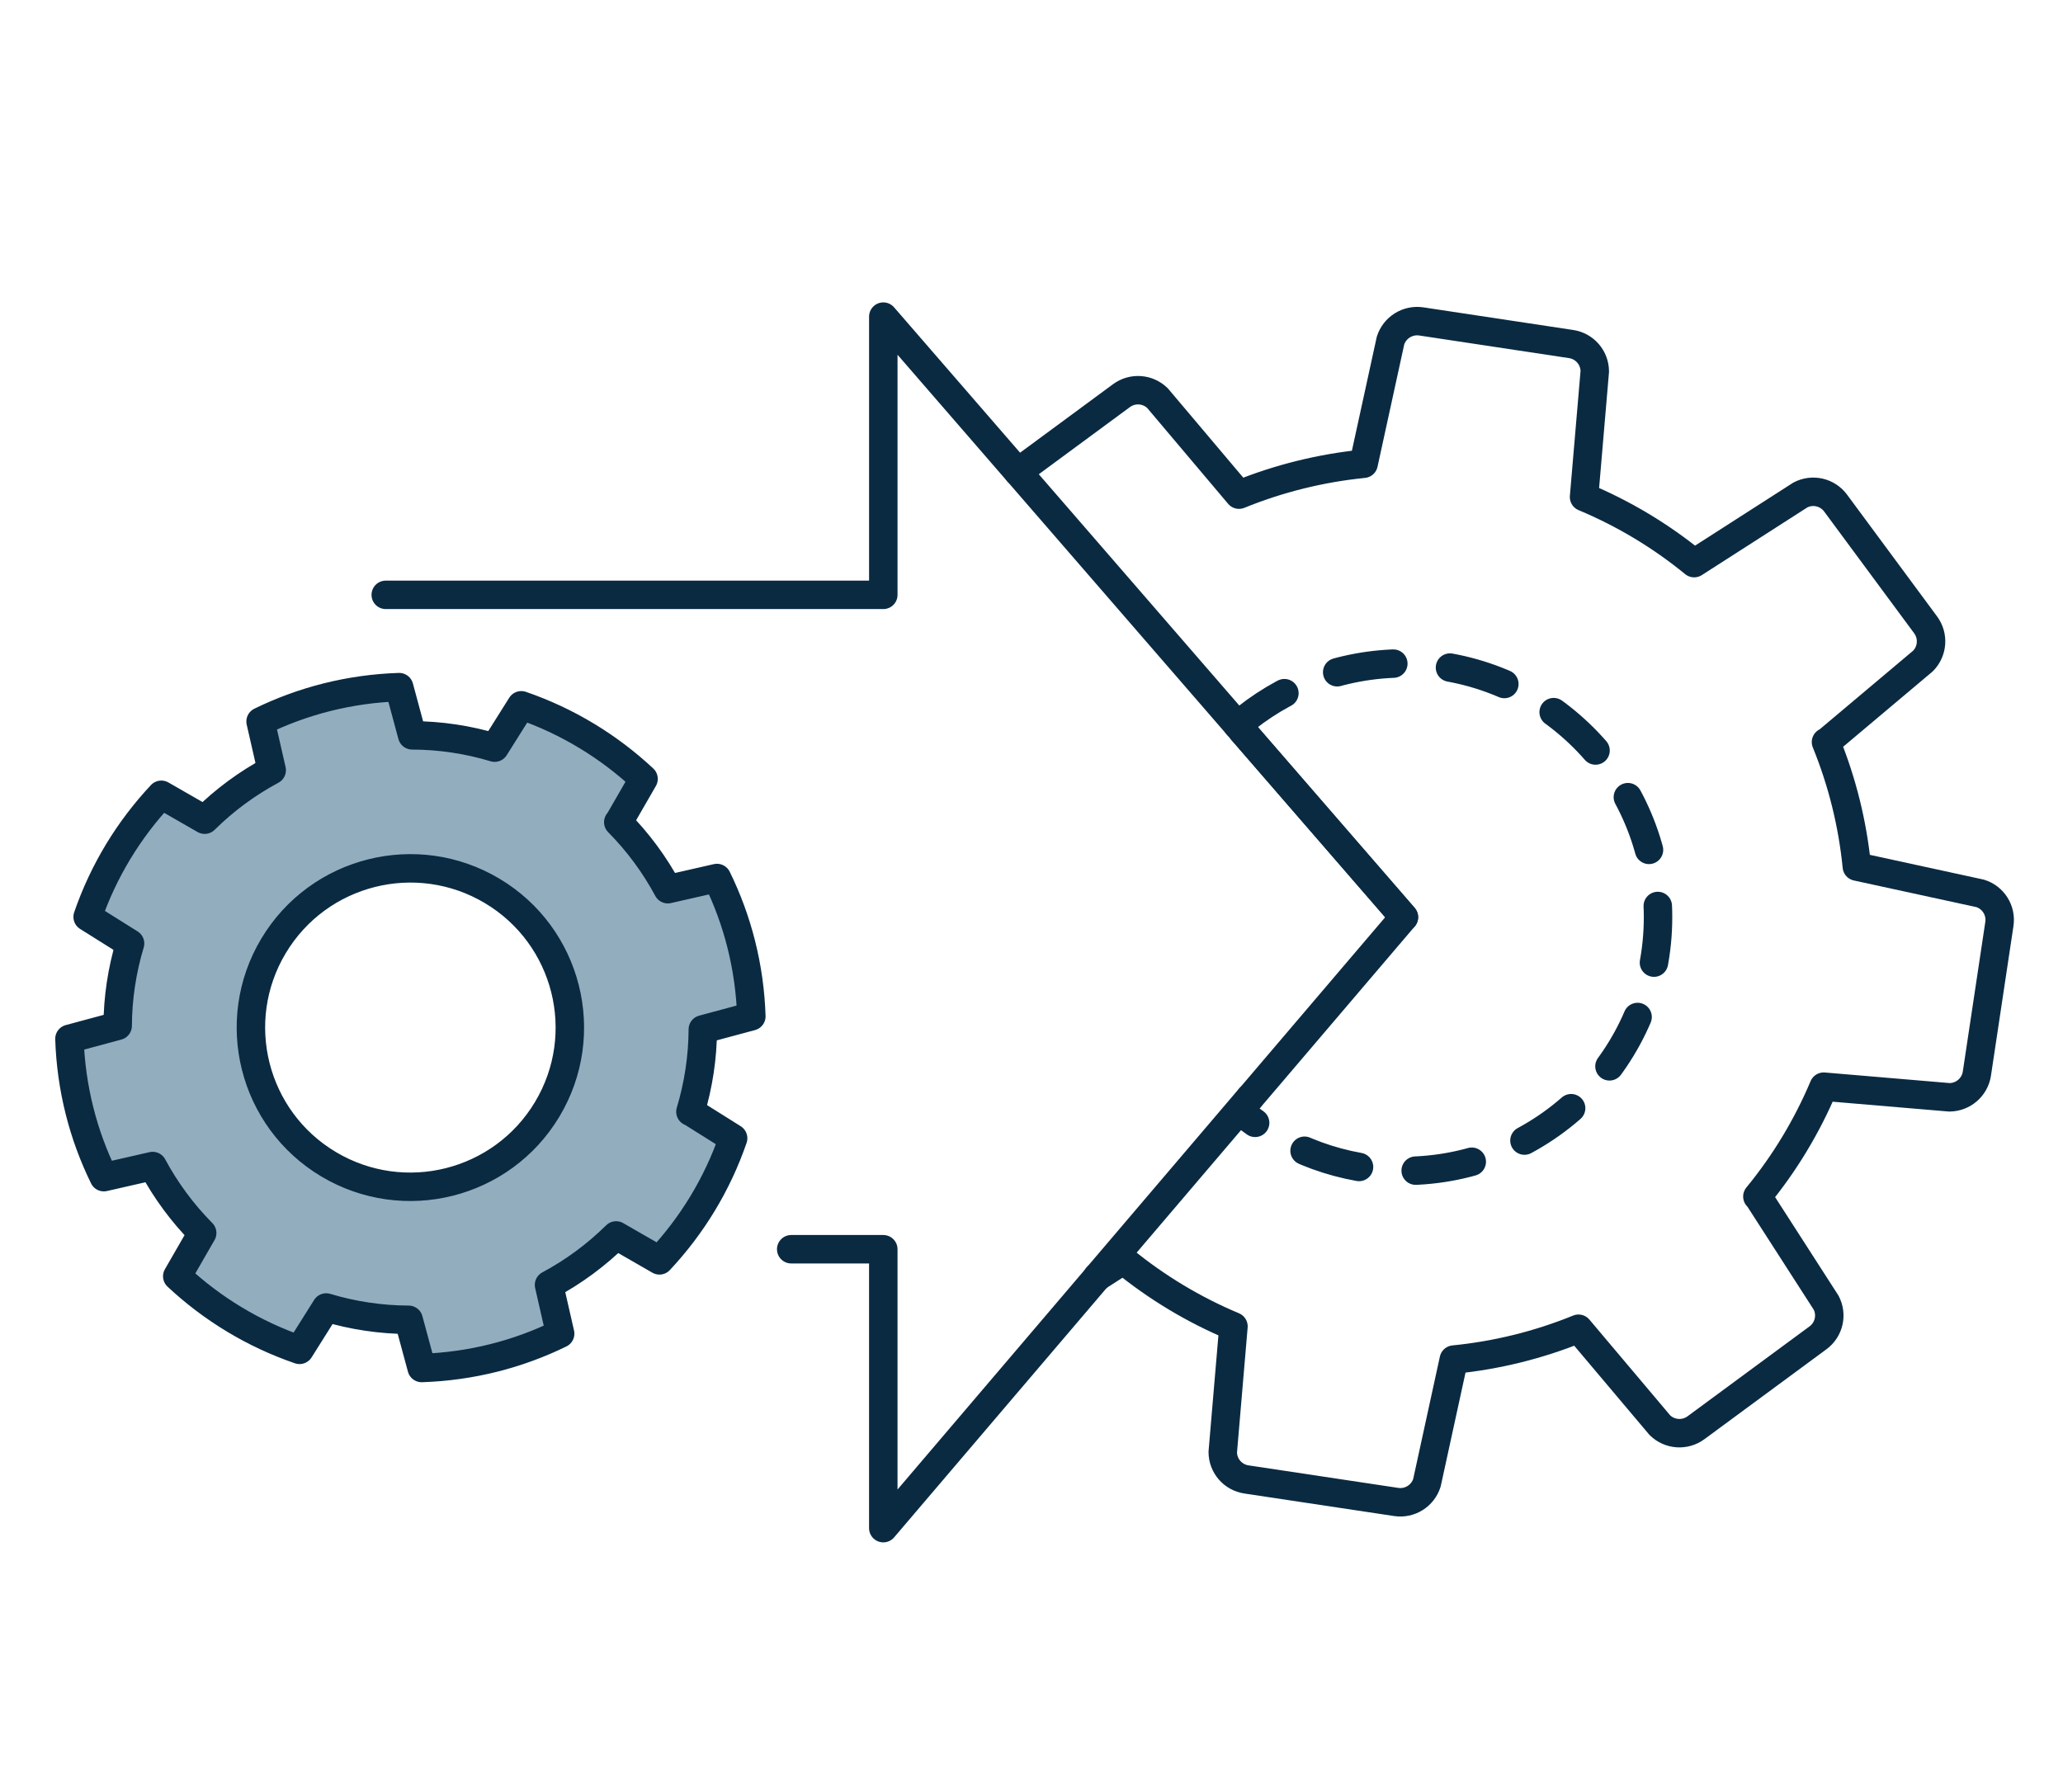 <svg width="145" height="126" viewBox="0 0 145 126" fill="none" xmlns="http://www.w3.org/2000/svg">
<path d="M87.336 51.395L98.676 64.478L87.83 77.208" stroke="#0A2A42" stroke-width="2" stroke-linecap="round" stroke-linejoin="round"/>
<path d="M77.125 89.772L78.96 88.595C81.301 90.508 83.905 92.075 86.695 93.244L85.943 102.077C85.943 103.042 86.653 103.862 87.608 104.003L98.131 105.587C99.086 105.732 100.003 105.158 100.293 104.237L102.181 95.577C105.193 95.279 108.145 94.55 110.947 93.409L116.662 100.185C117.348 100.864 118.429 100.942 119.206 100.367L127.775 94.051C128.556 93.481 128.8 92.425 128.348 91.572L123.552 84.118L123.519 84.114C125.437 81.777 127.007 79.176 128.181 76.392L137.019 77.141C137.984 77.133 138.802 76.428 138.947 75.476L140.528 64.96C140.673 64.007 140.1 63.091 139.18 62.805L130.51 60.919C130.213 57.913 129.482 54.964 128.342 52.167L128.376 52.176L135.16 46.466C135.839 45.78 135.918 44.702 135.344 43.926L129.02 35.37C128.449 34.592 127.393 34.348 126.537 34.799L119.075 39.587C116.736 37.672 114.129 36.107 111.337 34.939L112.091 26.106C112.086 25.143 111.378 24.327 110.425 24.186L99.897 22.596C98.941 22.454 98.024 23.025 97.733 23.944L95.843 32.602C92.835 32.903 89.885 33.633 87.084 34.773L81.361 27.994C80.675 27.318 79.599 27.242 78.823 27.814L71.549 33.176L87.339 51.394" stroke="#0A2A42" stroke-width="2" stroke-linecap="round" stroke-linejoin="round"/>
<path d="M71.546 33.176L62.084 22.258V41.817H27.113" stroke="#0A2A42" stroke-width="2" stroke-linecap="round" stroke-linejoin="round"/>
<path d="M55.611 87.82H62.083V107.427L77.124 89.772" stroke="#0A2A42" stroke-width="2" stroke-linecap="round" stroke-linejoin="round"/>
<path d="M98.676 64.478L87.336 51.395" stroke="#0A2A42" stroke-width="2" stroke-linecap="round" stroke-linejoin="round"/>
<path d="M87.829 77.199L77.123 89.766" stroke="#0A2A42" stroke-width="2" stroke-linecap="round" stroke-linejoin="round"/>
<path d="M86.984 50.988C90.117 48.277 94.205 46.637 98.675 46.637C108.541 46.637 116.537 54.624 116.537 64.475C116.537 74.327 108.539 82.314 98.675 82.314C94.369 82.314 90.419 80.793 87.335 78.258" stroke="#0A2A42" stroke-width="2" stroke-linecap="round" stroke-linejoin="round" stroke-dasharray="4 4"/>
<path d="M46.938 62.509C46.01 60.78 44.838 59.193 43.456 57.799L43.48 57.796L45.233 54.755C42.789 52.471 39.873 50.693 36.64 49.582L34.767 52.559C32.886 51.991 30.933 51.7 28.969 51.694L28.055 48.305C24.567 48.418 21.273 49.273 18.315 50.72L19.097 54.144C17.368 55.071 15.78 56.243 14.385 57.623L11.338 55.873C9.051 58.313 7.271 61.225 6.16 64.456L9.142 66.326C8.575 68.204 8.281 70.154 8.27 72.115L4.881 73.028C4.994 76.51 5.85 79.799 7.299 82.753L10.729 81.971C11.658 83.699 12.83 85.287 14.211 86.68L12.459 89.721C14.902 92.006 17.818 93.783 21.053 94.893L22.925 91.916C24.806 92.482 26.758 92.773 28.722 92.781L29.638 96.169C33.123 96.054 36.415 95.201 39.371 93.755L38.589 90.329C40.32 89.402 41.909 88.23 43.305 86.85L46.35 88.602C48.638 86.162 50.417 83.25 51.529 80.019L48.548 78.148L48.527 78.154C49.094 76.276 49.388 74.326 49.399 72.365L52.809 71.447C52.696 67.965 51.84 64.676 50.392 61.723L46.94 62.51L46.938 62.509ZM38.462 77.981C35.285 83.286 28.404 85.015 23.092 81.844C17.78 78.671 16.049 71.799 19.226 66.494C22.403 61.189 29.284 59.46 34.596 62.631C39.908 65.804 41.639 72.676 38.462 77.981Z" fill="#92ADBE" stroke="#0A2A42" stroke-width="2" stroke-linecap="round" stroke-linejoin="round"/>
</svg>
